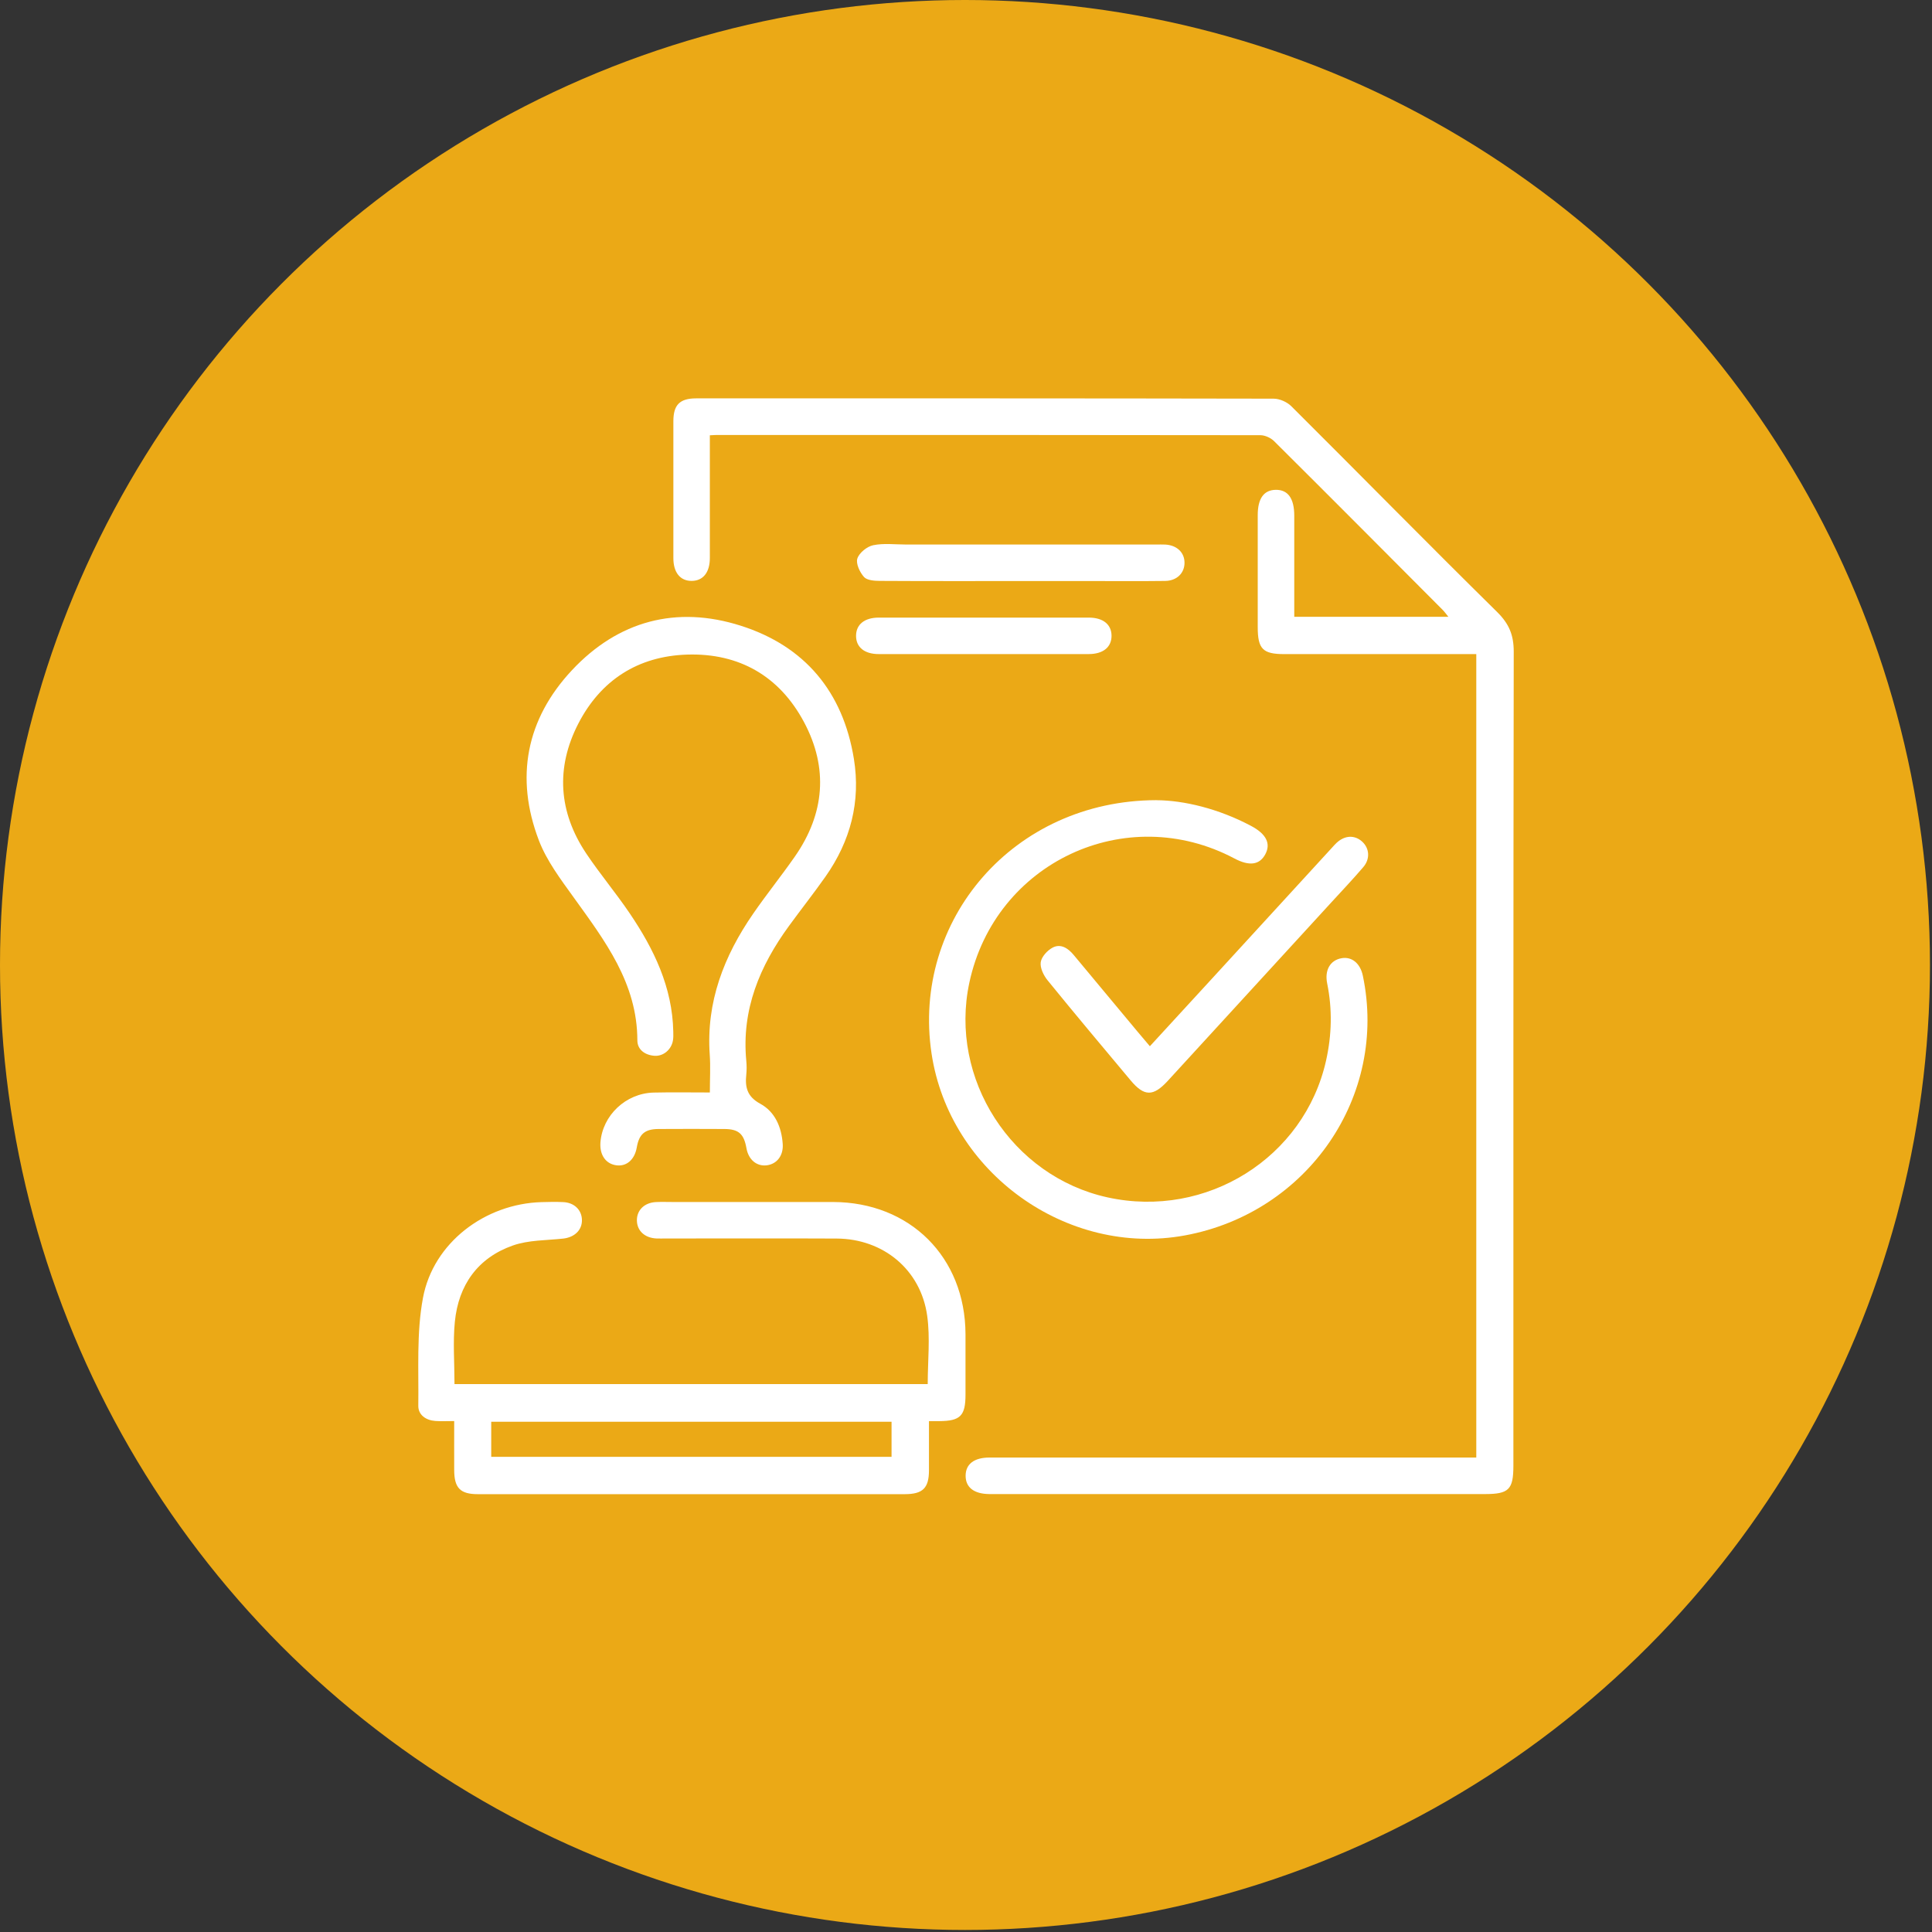 <svg width="97" height="97" viewBox="0 0 97 97" fill="none" xmlns="http://www.w3.org/2000/svg">
<rect x="0" y="0" width="97" height="97" fill="#333333" stroke="none"/>
<circle cx="48.449" cy="48.449" r="48.449" fill="#EBA916"/>
<path d="M74.12 73.184V32.841H73.477C70.479 32.841 67.479 32.841 64.481 32.841C63.399 32.841 63.147 32.582 63.147 31.481C63.147 29.609 63.147 27.737 63.147 25.865C63.147 25.029 63.451 24.604 64.048 24.593C64.663 24.582 64.981 25.023 64.981 25.892C64.981 27.57 64.981 29.25 64.981 30.967H72.718C72.609 30.834 72.53 30.718 72.432 30.62C69.614 27.792 66.799 24.962 63.967 22.147C63.801 21.982 63.515 21.852 63.284 21.85C54.192 21.835 45.099 21.838 36.008 21.838C35.914 21.838 35.82 21.847 35.639 21.855C35.639 22.061 35.639 22.261 35.639 22.462C35.639 24.314 35.642 26.167 35.639 28.019C35.639 28.742 35.296 29.164 34.726 29.165C34.155 29.169 33.809 28.747 33.808 28.025C33.805 25.733 33.805 23.441 33.808 21.149C33.808 20.325 34.129 20.003 34.951 20.001C44.616 20 54.282 19.997 63.946 20.016C64.247 20.016 64.623 20.184 64.838 20.4C68.289 23.837 71.701 27.313 75.172 30.732C75.772 31.325 76.001 31.895 76 32.721C75.977 46.34 75.983 59.961 75.983 73.58C75.983 74.787 75.757 75.013 74.55 75.013C66.336 75.013 58.122 75.013 49.908 75.013C49.832 75.013 49.755 75.013 49.679 75.013C48.906 75.008 48.48 74.681 48.481 74.095C48.481 73.508 48.907 73.179 49.681 73.179C57.589 73.179 65.497 73.179 73.405 73.179C73.631 73.179 73.856 73.179 74.12 73.179V73.184Z" fill="white"/>
<path d="M22.817 69.492H46.578C46.578 68.329 46.708 67.174 46.551 66.057C46.227 63.743 44.344 62.197 42.009 62.184C39.144 62.17 36.279 62.181 33.415 62.181C33.262 62.181 33.109 62.186 32.957 62.18C32.368 62.152 31.983 61.793 31.977 61.275C31.971 60.755 32.355 60.38 32.937 60.352C33.222 60.338 33.51 60.349 33.796 60.349C36.47 60.349 39.144 60.346 41.817 60.349C45.691 60.355 48.461 63.12 48.475 66.984C48.478 67.996 48.475 69.009 48.475 70.021C48.475 71.081 48.217 71.343 47.167 71.35C47.017 71.35 46.866 71.35 46.641 71.35C46.641 72.195 46.644 73.01 46.641 73.824C46.638 74.714 46.331 75.016 45.426 75.018C38.284 75.018 31.14 75.018 23.997 75.018C23.106 75.018 22.807 74.709 22.804 73.806C22.8 73.008 22.804 72.21 22.804 71.347C22.457 71.347 22.156 71.364 21.858 71.343C21.381 71.309 20.994 71.037 21.002 70.575C21.026 68.768 20.907 66.922 21.236 65.163C21.755 62.386 24.358 60.436 27.189 60.355C27.552 60.344 27.915 60.337 28.277 60.354C28.828 60.378 29.202 60.742 29.217 61.238C29.234 61.756 28.846 62.123 28.274 62.186C27.428 62.278 26.534 62.256 25.748 62.533C23.986 63.153 23.019 64.519 22.837 66.359C22.736 67.377 22.819 68.415 22.819 69.493L22.817 69.492ZM24.663 73.144H44.762V71.381H24.663V73.144Z" fill="white"/>
<path d="M35.64 54.847C35.64 54.164 35.677 53.555 35.634 52.949C35.449 50.306 36.347 47.998 37.815 45.873C38.487 44.899 39.23 43.976 39.907 43.006C41.407 40.853 41.597 38.557 40.367 36.254C39.138 33.952 37.119 32.784 34.505 32.865C32.037 32.941 30.16 34.146 29.032 36.337C27.894 38.551 28.041 40.767 29.431 42.848C30.12 43.878 30.924 44.832 31.618 45.859C32.83 47.65 33.756 49.56 33.803 51.786C33.806 51.939 33.812 52.095 33.786 52.243C33.705 52.703 33.302 53.04 32.856 53.008C32.379 52.972 32.002 52.7 32 52.236C31.997 49.358 30.368 47.231 28.802 45.055C28.149 44.147 27.448 43.22 27.055 42.193C25.851 39.04 26.416 36.108 28.716 33.649C31.034 31.172 33.956 30.386 37.19 31.415C40.412 32.439 42.326 34.742 42.871 38.097C43.221 40.251 42.699 42.228 41.449 44.007C40.856 44.85 40.217 45.659 39.61 46.492C38.14 48.507 37.223 50.7 37.469 53.261C37.491 53.489 37.492 53.721 37.469 53.947C37.402 54.585 37.506 55.055 38.171 55.416C38.909 55.816 39.24 56.586 39.298 57.435C39.338 58.018 39.007 58.443 38.496 58.507C37.99 58.57 37.578 58.223 37.477 57.648C37.349 56.927 37.086 56.689 36.375 56.684C35.267 56.678 34.159 56.677 33.053 56.684C32.371 56.689 32.086 56.943 31.971 57.607C31.864 58.226 31.453 58.581 30.932 58.504C30.408 58.428 30.101 57.98 30.146 57.36C30.25 55.998 31.419 54.889 32.818 54.855C33.731 54.834 34.647 54.85 35.639 54.85L35.64 54.847Z" fill="white"/>
<path d="M58.06 40.176C59.435 40.182 61.18 40.599 62.814 41.467C63.582 41.875 63.819 42.36 63.52 42.904C63.229 43.429 62.721 43.495 61.978 43.102C56.533 40.217 49.96 43.296 48.668 49.337C47.636 54.16 50.79 59.061 55.607 60.117C60.573 61.206 65.49 58.126 66.579 53.243C66.866 51.958 66.897 50.673 66.634 49.378C66.496 48.701 66.788 48.208 67.36 48.108C67.873 48.02 68.294 48.367 68.424 48.986C69.692 55.019 65.668 60.891 59.488 62.027C53.575 63.113 47.671 58.874 46.771 52.898C45.764 46.206 50.88 40.188 58.058 40.174L58.06 40.176Z" fill="white"/>
<path d="M57.731 52.529C58.798 51.368 59.817 50.262 60.833 49.152C62.846 46.958 64.857 44.762 66.869 42.567C66.947 42.483 67.021 42.395 67.105 42.317C67.516 41.935 68.009 41.912 68.388 42.253C68.757 42.586 68.801 43.122 68.446 43.536C67.924 44.145 67.374 44.727 66.831 45.318C64.097 48.303 61.365 51.287 58.628 54.269C57.899 55.063 57.445 55.057 56.764 54.241C55.367 52.572 53.967 50.907 52.595 49.218C52.396 48.973 52.211 48.593 52.252 48.31C52.292 48.035 52.586 47.714 52.852 47.575C53.255 47.366 53.62 47.603 53.898 47.936C54.962 49.212 56.024 50.488 57.086 51.764C57.282 51.998 57.479 52.23 57.731 52.528V52.529Z" fill="white"/>
<path d="M51.168 29.173C48.837 29.173 46.508 29.179 44.178 29.165C43.904 29.164 43.533 29.139 43.38 28.97C43.168 28.733 42.963 28.297 43.045 28.042C43.139 27.755 43.53 27.438 43.84 27.374C44.372 27.264 44.942 27.339 45.495 27.339C49.678 27.339 53.86 27.339 58.043 27.339C58.196 27.339 58.348 27.333 58.501 27.341C59.085 27.37 59.473 27.738 59.471 28.256C59.471 28.774 59.085 29.159 58.5 29.167C57.335 29.182 56.169 29.173 55.005 29.173C53.726 29.173 52.445 29.173 51.166 29.173H51.168Z" fill="white"/>
<path d="M49.394 32.84C47.636 32.84 45.88 32.843 44.123 32.84C43.402 32.84 42.98 32.495 42.98 31.925C42.98 31.355 43.4 31.01 44.121 31.008C47.635 31.005 51.149 31.005 54.663 31.008C55.384 31.008 55.806 31.354 55.807 31.922C55.807 32.492 55.385 32.837 54.666 32.839C52.908 32.842 51.152 32.839 49.395 32.839L49.394 32.84Z" fill="white"/>
</svg>
